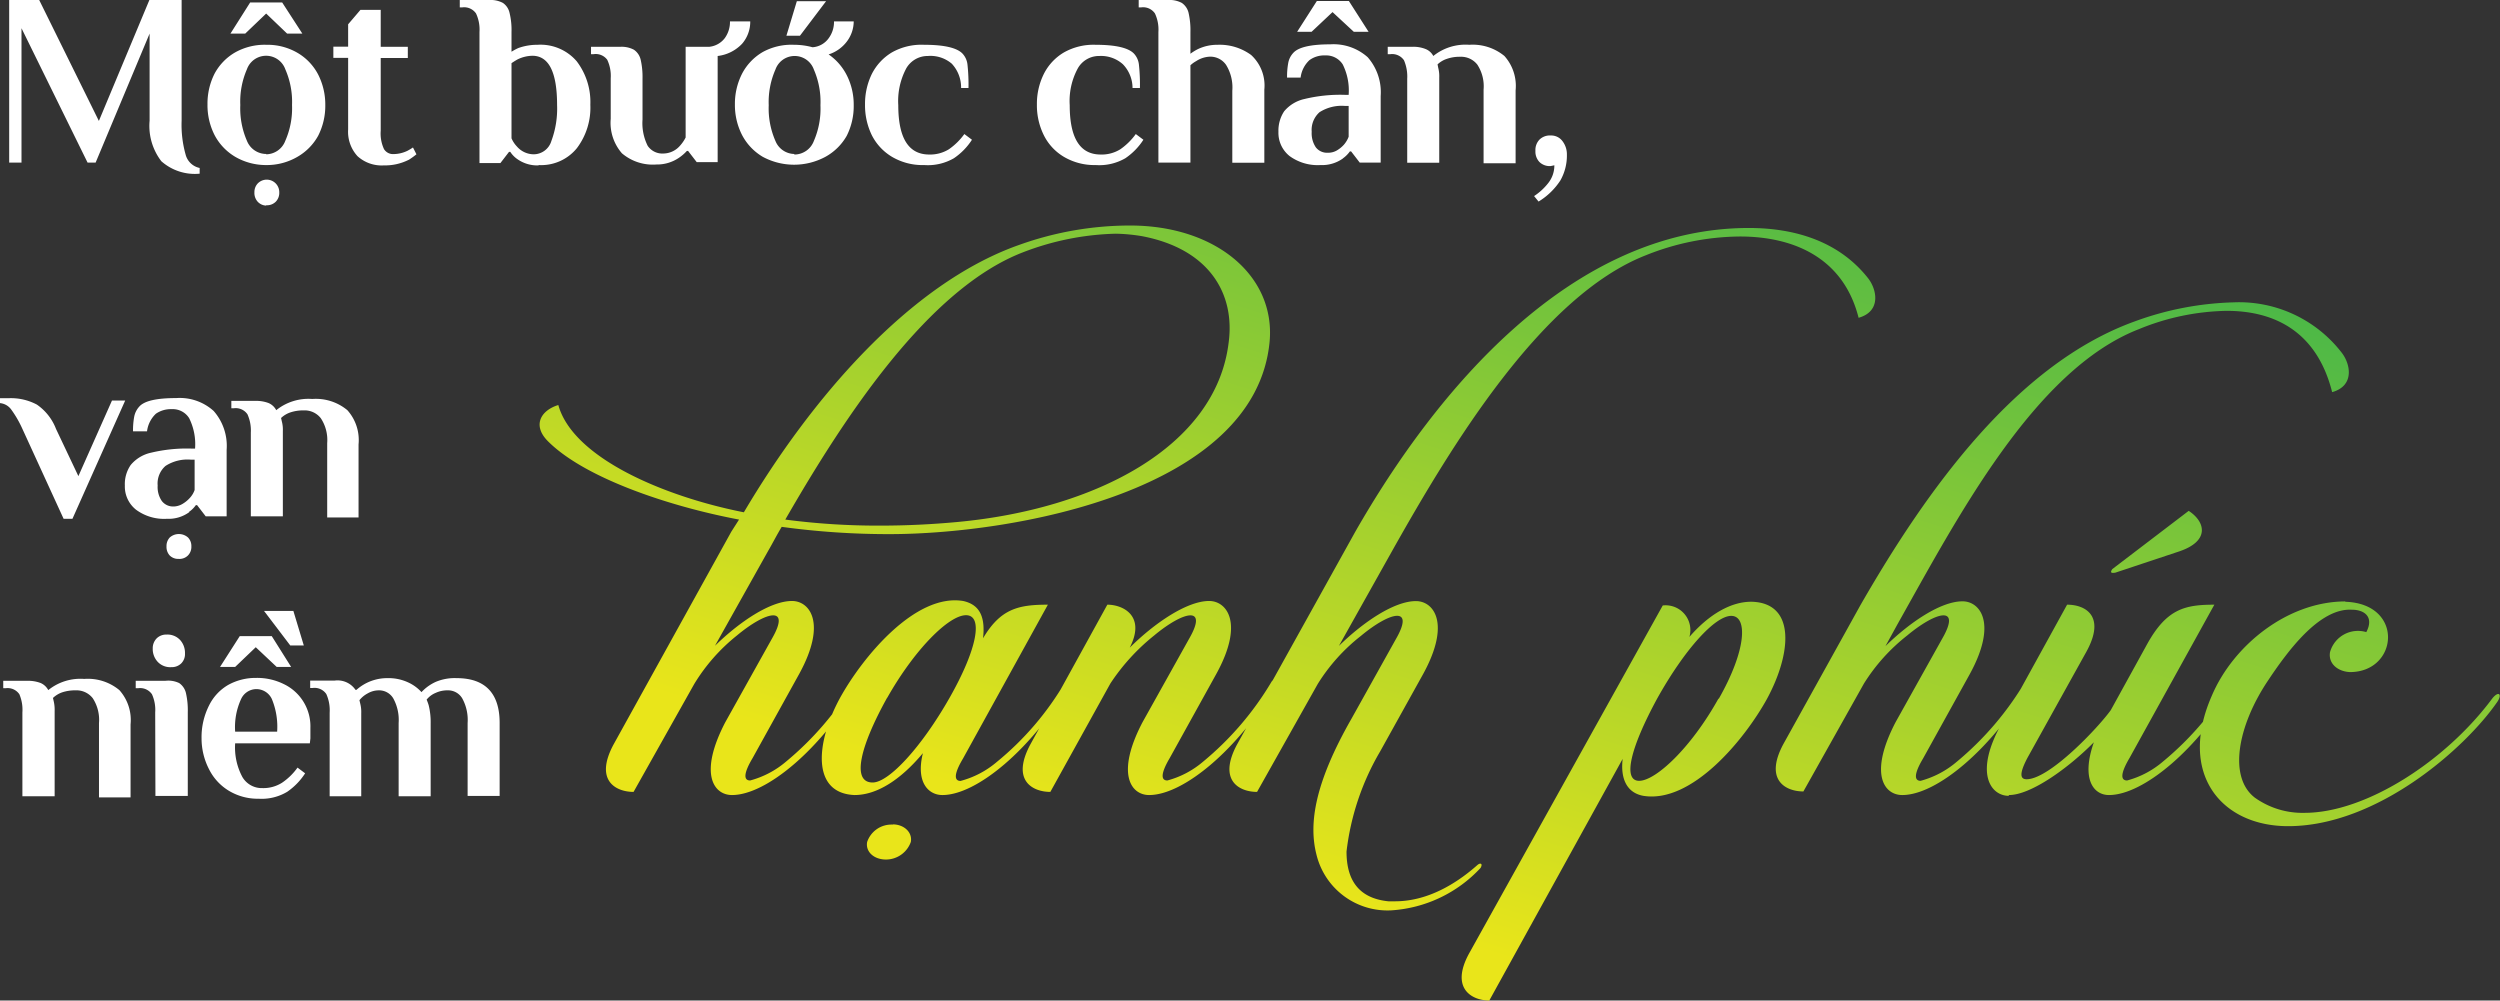 <?xml version="1.0" encoding="UTF-8"?>
<svg xmlns="http://www.w3.org/2000/svg" xmlns:xlink="http://www.w3.org/1999/xlink" viewBox="0 0 223.26 89.35">
  <rect x="0" y="0" width="223.26" height="89.35" fill="#333333" stroke="none"/>
  <defs>
    <style>.cls-1{fill:#fff;}.cls-2{fill:url(#linear-gradient);}</style>
    <linearGradient id="linear-gradient" x1="767.31" y1="636.49" x2="768.31" y2="636.49" gradientTransform="matrix(24.46, -76.18, -76.18, -24.46, 29844.88, 74105.1)" gradientUnits="userSpaceOnUse">
      <stop offset="0" stop-color="#e9e51a"></stop>
      <stop offset="1" stop-color="#45b649"></stop>
    </linearGradient>
  </defs>
  <g id="Layer_2" data-name="Layer 2">
    <g id="Layer_1-2" data-name="Layer 1">
      <path class="cls-1" d="M17.83,15.51a4.5,4.5,0,0,1-3.42-1.11,5.17,5.17,0,0,1-1.05-3.62V3L8.54,14.52H7.82l-5.9-12v12H.82V0H3.5L8.83,10.8,13.34,0h2.88V10.78a9.77,9.77,0,0,0,.35,3A1.64,1.64,0,0,0,17.83,15Zm5.94-.77A5.46,5.46,0,0,1,21,14a4.9,4.9,0,0,1-1.84-1.94,5.88,5.88,0,0,1-.63-2.74,5.91,5.91,0,0,1,.63-2.74A4.81,4.81,0,0,1,21,4.68,5.37,5.37,0,0,1,23.77,4a5.33,5.33,0,0,1,2.8.72,4.81,4.81,0,0,1,1.84,1.93,5.92,5.92,0,0,1,.64,2.74,5.89,5.89,0,0,1-.64,2.74A4.9,4.9,0,0,1,26.57,14,5.42,5.42,0,0,1,23.77,14.74ZM20.58,3,22.34.22H25.2L27,3H25.64L23.77,1.21,21.9,3Zm3.19,10.78a1.85,1.85,0,0,0,1.71-1.21,7.23,7.23,0,0,0,.6-3.19,7.23,7.23,0,0,0-.6-3.19,1.82,1.82,0,0,0-3.43,0,7.24,7.24,0,0,0-.59,3.19,7.24,7.24,0,0,0,.59,3.19A1.86,1.86,0,0,0,23.77,13.75Zm0,4.58A1.08,1.08,0,0,1,23,18a1.17,1.17,0,0,1-.28-.82,1.13,1.13,0,0,1,.29-.79,1.12,1.12,0,0,1,1.93.79,1.13,1.13,0,0,1-.3.82A1.11,1.11,0,0,1,23.77,18.33Zm12.69-4.07a4.67,4.67,0,0,1-2.18.48,3.2,3.2,0,0,1-2.35-.82,3.22,3.22,0,0,1-.84-2.39V5.17H29.77v-1h1.32v-2L32.19.88H34v3.3h2.42v1H34v6.49a3.31,3.31,0,0,0,.29,1.64.94.94,0,0,0,.86.45,2.91,2.91,0,0,0,1.23-.29,5.51,5.51,0,0,0,.5-.3l.31.61a7.12,7.12,0,0,1-.68.49Zm11.64.48a3.07,3.07,0,0,1-1.94-.59,2.3,2.3,0,0,1-.59-.62h-.11l-.77,1H42.82V2.86a3.39,3.39,0,0,0-.31-1.66A1.29,1.29,0,0,0,41.28.66h-.22V0H43.7a2.34,2.34,0,0,1,1.21.26,1.44,1.44,0,0,1,.59.87,6.43,6.43,0,0,1,.18,1.73V4.62a5,5,0,0,1,.61-.33A5,5,0,0,1,48,4,4.26,4.26,0,0,1,51.5,5.47a6,6,0,0,1,1.22,3.88,6,6,0,0,1-1.2,3.88A4.11,4.11,0,0,1,48.1,14.74Zm-1.94-1.69a2,2,0,0,0,1.5.7,1.66,1.66,0,0,0,1.58-1.19,8.28,8.28,0,0,0,.51-3.21q0-4.39-2.2-4.4a3.14,3.14,0,0,0-1.34.33c-.21.12-.38.23-.53.33v6.71a2.44,2.44,0,0,0,.48.73ZM67,1.91a3,3,0,0,1-.73,2A3.58,3.58,0,0,1,64.09,5v9.48H62.22l-.77-1h-.11a4,4,0,0,1-.72.62,3.47,3.47,0,0,1-2,.59,4.25,4.25,0,0,1-3.08-1,4.14,4.14,0,0,1-1-3.08V7a3.39,3.39,0,0,0-.31-1.66A1.28,1.28,0,0,0,53,4.84h-.22V4.18H55.4a2.34,2.34,0,0,1,1.21.26,1.49,1.49,0,0,1,.6.87A6.94,6.94,0,0,1,57.38,7v3.67a4.52,4.52,0,0,0,.46,2.35,1.58,1.58,0,0,0,1.41.69,2,2,0,0,0,1.48-.7,3.38,3.38,0,0,0,.5-.73V4.18h2.11a2,2,0,0,0,1.39-.78,2.48,2.48,0,0,0,.46-1.49Zm7.07,3a5,5,0,0,1,1.6,1.91,5.81,5.81,0,0,1,.57,2.58,5.88,5.88,0,0,1-.63,2.74A4.9,4.9,0,0,1,73.72,14a5.9,5.9,0,0,1-5.61,0,4.9,4.9,0,0,1-1.84-1.94,5.89,5.89,0,0,1-.64-2.74,5.92,5.92,0,0,1,.64-2.74,4.81,4.81,0,0,1,1.84-1.93A5.33,5.33,0,0,1,70.91,4a6.24,6.24,0,0,1,1.65.22A1.93,1.93,0,0,0,74,3.42a2.45,2.45,0,0,0,.48-1.51h1.76a3,3,0,0,1-.57,1.74A3.29,3.29,0,0,1,74,4.86Zm-3.11,8.89a1.86,1.86,0,0,0,1.72-1.21,7.24,7.24,0,0,0,.59-3.19,7.24,7.24,0,0,0-.59-3.19,1.82,1.82,0,0,0-3.43,0,7.23,7.23,0,0,0-.6,3.19,7.23,7.23,0,0,0,.6,3.19A1.85,1.85,0,0,0,70.91,13.75ZM70.23,3.19,71.16.11h2.61L71.44,3.19Zm12.3,11.55A5.36,5.36,0,0,1,79.65,14a4.74,4.74,0,0,1-1.8-1.94,6.1,6.1,0,0,1-.6-2.72,6.1,6.1,0,0,1,.6-2.72,4.74,4.74,0,0,1,1.8-1.94A5.36,5.36,0,0,1,82.53,4c1.76,0,2.9.26,3.41.77a1.7,1.7,0,0,1,.46,1,16.57,16.57,0,0,1,.09,2.09h-.66A3.11,3.11,0,0,0,85,5.69,2.93,2.93,0,0,0,82.86,5a2.2,2.2,0,0,0-1.93,1.11,6.21,6.21,0,0,0-.71,3.29q0,4.39,2.75,4.4a3.2,3.2,0,0,0,1.77-.47,5.7,5.7,0,0,0,1.38-1.36l.68.51a5.75,5.75,0,0,1-1.61,1.65A4.65,4.65,0,0,1,82.53,14.74Zm15.31,0A5.36,5.36,0,0,1,95,14a4.65,4.65,0,0,1-1.79-1.94,6,6,0,0,1-.61-2.72,6,6,0,0,1,.61-2.72A4.65,4.65,0,0,1,95,4.69,5.36,5.36,0,0,1,97.84,4c1.76,0,2.9.26,3.41.77a1.7,1.7,0,0,1,.46,1,16.57,16.57,0,0,1,.09,2.09h-.66a3.06,3.06,0,0,0-.86-2.12A2.92,2.92,0,0,0,98.17,5a2.17,2.17,0,0,0-1.92,1.11,6.11,6.11,0,0,0-.72,3.29q0,4.39,2.75,4.4a3.15,3.15,0,0,0,1.77-.47,5.7,5.7,0,0,0,1.38-1.36l.68.51a5.75,5.75,0,0,1-1.61,1.65A4.65,4.65,0,0,1,97.84,14.74Zm5.61-11.88a3.39,3.39,0,0,0-.31-1.66,1.28,1.28,0,0,0-1.23-.54h-.22V0h2.64a2.34,2.34,0,0,1,1.21.26,1.49,1.49,0,0,1,.6.87,6.94,6.94,0,0,1,.17,1.73V4.8a4.23,4.23,0,0,1,.68-.42A4,4,0,0,1,108.73,4a4.76,4.76,0,0,1,3,.91A3.69,3.69,0,0,1,112.91,8v6.53h-2.86V8.1a3.81,3.81,0,0,0-.56-2.31,1.71,1.71,0,0,0-1.42-.73,2.41,2.41,0,0,0-1.25.4,2.54,2.54,0,0,0-.51.37v8.69h-2.86Zm16.48,11.29a3.19,3.19,0,0,1-2,.59,4.26,4.26,0,0,1-2.76-.8,2.65,2.65,0,0,1-1-2.17,3.13,3.13,0,0,1,.51-1.83,3.28,3.28,0,0,1,1.82-1.1,13.61,13.61,0,0,1,3.61-.37h.33a5.21,5.21,0,0,0-.53-2.72,1.75,1.75,0,0,0-1.56-.8,2.23,2.23,0,0,0-1.41.42,2.55,2.55,0,0,0-.79,1.56h-1.21a6.78,6.78,0,0,1,.1-1.28,1.78,1.78,0,0,1,.45-.92c.45-.51,1.55-.77,3.3-.77a4.58,4.58,0,0,1,3.35,1.15,4.74,4.74,0,0,1,1.16,3.47v5.94h-1.87l-.77-1h-.11a2.59,2.59,0,0,1-.62.62ZM115.84,2.84,117.6.09h2.86l1.76,2.75H120.9L119,1.08l-1.87,1.76Zm2.73,10.8a1.54,1.54,0,0,0,.79-.19,2.65,2.65,0,0,0,.64-.51,2.33,2.33,0,0,0,.44-.73V9.46h-.33a3.67,3.67,0,0,0-2.27.56,2.11,2.11,0,0,0-.7,1.75,2.25,2.25,0,0,0,.37,1.39A1.26,1.26,0,0,0,118.57,13.64Zm7.1-6.6a3.68,3.68,0,0,0-.29-1.66,1.28,1.28,0,0,0-1.23-.54h-.22V4.18h2.18a2.93,2.93,0,0,1,1.18.19A1.34,1.34,0,0,1,128,5a4.57,4.57,0,0,1,3.21-1,4.46,4.46,0,0,1,3.14,1,4,4,0,0,1,1,3.07v6.51h-2.86V8a3.53,3.53,0,0,0-.56-2.23,1.84,1.84,0,0,0-1.53-.7,3.44,3.44,0,0,0-1.2.19,2.18,2.18,0,0,0-.82.49l.06.31a2.93,2.93,0,0,1,.09.86v7.61h-2.86ZM137,17.51a5.24,5.24,0,0,0,1.27-1.17,2.52,2.52,0,0,0,.54-1.58l-.33.07a1.31,1.31,0,0,1-1-.36,1.35,1.35,0,0,1-.36-1,1.33,1.33,0,0,1,.36-1,1.31,1.31,0,0,1,1-.37,1.25,1.25,0,0,1,1.06.51,1.93,1.93,0,0,1,.39,1.21,4.5,4.5,0,0,1-.58,2.29A6.1,6.1,0,0,1,137.4,18Z"></path>
      <path class="cls-1" d="M2,38.3a9.62,9.62,0,0,0-1-1.73A1.4,1.4,0,0,0,0,36v-.44l.81,0a4.94,4.94,0,0,1,2.48.57A4.66,4.66,0,0,1,5,38.3L7,42.52l3-6.75h1.18L6.47,46.33H5.68Zm14.91,7.43a3.12,3.12,0,0,1-2,.6,4.21,4.21,0,0,1-2.76-.81,2.64,2.64,0,0,1-1-2.16,3,3,0,0,1,.52-1.83,3.25,3.25,0,0,1,1.81-1.1,13.67,13.67,0,0,1,3.61-.37h.33a5.21,5.21,0,0,0-.53-2.72,1.73,1.73,0,0,0-1.56-.8,2.33,2.33,0,0,0-1.41.41,2.6,2.6,0,0,0-.79,1.57H11.88a6.71,6.71,0,0,1,.1-1.28,1.85,1.85,0,0,1,.45-.92c.45-.52,1.55-.77,3.3-.77a4.52,4.52,0,0,1,3.35,1.15,4.72,4.72,0,0,1,1.16,3.47v5.94H18.37l-.77-1h-.11a2.4,2.4,0,0,1-.62.61Zm-1.36-.5A1.62,1.62,0,0,0,16.3,45a2.71,2.71,0,0,0,.64-.52,2,2,0,0,0,.44-.72V41.05h-.33a3.62,3.62,0,0,0-2.27.56,2.08,2.08,0,0,0-.7,1.75,2.2,2.2,0,0,0,.37,1.38A1.26,1.26,0,0,0,15.51,45.23Zm.42,4.68a1.06,1.06,0,0,1-.82-.31,1.13,1.13,0,0,1-.28-.81,1.11,1.11,0,0,1,.29-.79,1.23,1.23,0,0,1,1.63,0,1.08,1.08,0,0,1,.3.79,1.09,1.09,0,0,1-.3.81A1.07,1.07,0,0,1,15.93,49.91ZM22.4,38.63A3.53,3.53,0,0,0,22.1,37a1.27,1.27,0,0,0-1.22-.54h-.22v-.66h2.18A3.09,3.09,0,0,1,24,36a1.41,1.41,0,0,1,.67.63,4.58,4.58,0,0,1,3.22-1,4.4,4.4,0,0,1,3.13,1,4,4,0,0,1,1,3.06v6.52H29.22V39.57a3.52,3.52,0,0,0-.57-2.22,1.83,1.83,0,0,0-1.52-.7,3.61,3.61,0,0,0-1.2.18,2.24,2.24,0,0,0-.83.5l.07.31a2.85,2.85,0,0,1,.09.85v7.62H22.4Z"></path>
      <path class="cls-1" d="M2,63.63A3.55,3.55,0,0,0,1.73,62a1.27,1.27,0,0,0-1.22-.54H.29v-.66H2.46A3.11,3.11,0,0,1,3.64,61a1.41,1.41,0,0,1,.67.63,4.57,4.57,0,0,1,3.21-1,4.41,4.41,0,0,1,3.14,1,4,4,0,0,1,1,3.06v6.52H8.84V64.57a3.52,3.52,0,0,0-.56-2.22,1.84,1.84,0,0,0-1.53-.7,3.69,3.69,0,0,0-1.2.18,2.28,2.28,0,0,0-.82.5l.07.31a3.34,3.34,0,0,1,.08.85v7.62H2Zm11.86,0A3.39,3.39,0,0,0,13.57,62a1.28,1.28,0,0,0-1.23-.54h-.22v-.66h2.64A2.24,2.24,0,0,1,16,61a1.49,1.49,0,0,1,.6.87,6.89,6.89,0,0,1,.17,1.73v7.48H13.88Zm1.43-4.05a1.53,1.53,0,0,1-1.22-.49,1.68,1.68,0,0,1-.43-1.18A1.25,1.25,0,0,1,14,57a1.21,1.21,0,0,1,.87-.33,1.54,1.54,0,0,1,1.22.49,1.71,1.71,0,0,1,.43,1.19,1.18,1.18,0,0,1-.34.9A1.21,1.21,0,0,1,15.31,59.58ZM23.1,71.33a5,5,0,0,1-2.66-.71,4.68,4.68,0,0,1-1.77-1.92A6,6,0,0,1,18,65.94,6.28,6.28,0,0,1,18.67,63a4.32,4.32,0,0,1,1.72-1.84,5.05,5.05,0,0,1,2.49-.62,5.36,5.36,0,0,1,2.46.55A4.18,4.18,0,0,1,27.72,65c0,.28,0,.59,0,.94l-.05.44H21a5.59,5.59,0,0,0,.64,3,2,2,0,0,0,1.78,1,3.12,3.12,0,0,0,1.77-.48,5.47,5.47,0,0,0,1.38-1.35l.68.51a5.85,5.85,0,0,1-1.6,1.65A4.44,4.44,0,0,1,23.1,71.33ZM19.65,59.56l1.76-2.75h2.86L26,59.56H24.71L22.84,57.8,21,59.56Zm5.1,5.78a6.46,6.46,0,0,0-.48-2.93,1.53,1.53,0,0,0-1.39-.87,1.51,1.51,0,0,0-1.35.89A6,6,0,0,0,21,65.34Zm1.17-7.7-2.34-3.08H26.2l.93,3.08Zm3.52,6a3.53,3.53,0,0,0-.3-1.66,1.27,1.27,0,0,0-1.22-.54H27.7v-.66h2.18a1.94,1.94,0,0,1,1.87.83h.08a4.12,4.12,0,0,1,2.78-1.05,4.16,4.16,0,0,1,1.88.4,3.64,3.64,0,0,1,1.15.85,4,4,0,0,1,1.26-.91,4.34,4.34,0,0,1,1.87-.34c2.56,0,3.85,1.35,3.85,4v6.52H41.76V64.57a4,4,0,0,0-.49-2.22,1.47,1.47,0,0,0-1.27-.7,2.49,2.49,0,0,0-1.1.23,2,2,0,0,0-.8.6,5.1,5.1,0,0,1,.18.49,6.25,6.25,0,0,1,.18,1.62v6.52H35.6V64.57a4,4,0,0,0-.49-2.22,1.47,1.47,0,0,0-1.27-.7,2,2,0,0,0-1,.27,2.34,2.34,0,0,0-.74.61l.07.3a3,3,0,0,1,.09.86v7.42H29.44Z"></path>
      <path class="cls-2" d="M65.31,47.48,66,46.4c-6.06-1.14-13.64-3.63-17-6.93-1.52-1.46-.71-2.82.86-3.3,1.3,4.71,9.42,8.17,16.57,9.58,5.91-10,14.73-20.41,24.59-23.88a29.34,29.34,0,0,1,9.91-1.73c7.63,0,13,4.49,12.45,10.39C112.1,43.86,90.55,47.7,79.39,47.7a70.49,70.49,0,0,1-9.58-.65c-.43.71-.81,1.46-1.19,2.11l-4.77,8.51c2.17-2.12,4.93-4,6.88-4,1.57,0,3.14,1.95.65,6.5l-4.17,7.53c-.87,1.46-.76,2-.22,2a8.21,8.21,0,0,0,3.2-1.68,27.48,27.48,0,0,0,6.12-7.15c.27-.43.65-.16.43.22C73.27,67,68.4,71,65.37,71c-1.63,0-3-1.89-.6-6.5l4.17-7.47c1.73-3-.54-2.44-3.14-.27A16.5,16.5,0,0,0,62,61.08l-5.42,9.64c-1.57,0-3.52-1-1.79-4.23Zm4.82-1.08a63.19,63.19,0,0,0,8.45.54c2.33,0,4.6-.11,6.88-.32,12.35-1.14,23.12-6.72,24.26-16,.6-4.39-1.73-8.39-7.74-9.53a16,16,0,0,0-2.33-.22,24.57,24.57,0,0,0-8.34,1.68C82.91,25.82,75.49,37.09,70.13,46.4ZM87.79,57c1.57-2.66,3.19-3,5.79-3L86,67.74c-.87,1.46-.76,2-.22,2A8.21,8.21,0,0,0,89,68.06a26.39,26.39,0,0,0,6.12-7.15c.27-.43.65-.16.43.22C92.06,67,87.19,71,84.16,71c-1.25,0-2.39-1.14-1.74-3.74-2,2.39-4.11,3.74-6.11,3.74-3.85-.16-3.47-4.66-1.3-8.66,2-3.63,6.71-9.37,11-8.67C87.52,54,88,55.12,87.79,57Zm-8.56,5.3c-2.44,4.39-3.2,7.58-1.3,7.58,1.46,0,4.39-3.19,6.88-7.58s3-7.36,1.46-7.36S81.67,58,79.23,62.32Zm.49,11.32c1,0,1.78.7,1.62,1.57a2.36,2.36,0,0,1-2.22,1.57c-1.08,0-1.84-.7-1.68-1.57A2.29,2.29,0,0,1,79.72,73.64ZM114,61.13C110.53,67,105.66,71,102.62,71c-1.62,0-3-1.89-.59-6.5l4.17-7.47c1.73-3-.54-2.44-3.14-.27a18.57,18.57,0,0,0-3.9,4.28L93.8,70.72c-1.57,0-3.52-1-1.79-4.23L98.89,54c1.4,0,3.46,1,2,3.84,2.17-2.16,5.09-4.17,7.09-4.17,1.57,0,3.15,1.95.65,6.5l-4.17,7.53c-.86,1.46-.75,2-.21,2a8.18,8.18,0,0,0,3.19-1.68,27.29,27.29,0,0,0,6.12-7.15C113.83,60.48,114.21,60.75,114,61.13Zm10.66-4.06c1.73-3-.54-2.44-3.14-.27a16.5,16.5,0,0,0-3.84,4.28l-5.42,9.64c-1.57,0-3.52-1-1.79-4.23l10.56-19c7.21-12.61,19.28-27.13,35.15-27.13,4.22,0,8.07,1.25,10.61,4.44.82,1,1.25,3-.81,3.58-1.35-5.36-5.79-7.26-10.61-7.26a23,23,0,0,0-8.4,1.68c-9.26,3.63-17.27,16.84-22.63,26.37l-4.77,8.51c2.17-2.12,4.93-4,6.88-4,1.57,0,3.14,1.95.65,6.5l-3.85,6.93a22.85,22.85,0,0,0-3,8.94c0,2.54,1.08,4.17,3.74,4.44h.59c3.2,0,5.85-1.9,7.37-3.25.27-.22.49-.11.27.27a11.91,11.91,0,0,1-8,3.79,6.53,6.53,0,0,1-6.66-5c-.71-2.81-.11-6.44,3.14-12.13Zm23.83-3a2.21,2.21,0,0,1,2.38,2.81c1.73-2,3.74-3.19,5.63-3.14,3.9.16,3.47,4.66,1.3,8.67-2,3.63-6.71,9.37-11.05,8.66-1.46-.27-2.05-1.51-1.84-3.3L133,89.35c-1.57,0-3.52-1.09-1.79-4.23Zm5,8.34C156,58,156.07,55,154.61,55s-4.17,3-6.61,7.37c-2.44,4.49-3.09,7.36-1.62,7.36S151,66.82,153.47,62.38Zm14.89-4.71c2.17-2.12,4.93-4,6.88-4,1.57,0,3.14,1.95.65,6.5l-4.17,7.53c-.87,1.46-.76,2-.22,2a8.27,8.27,0,0,0,3.2-1.68,27.48,27.48,0,0,0,6.12-7.15c.27-.43.65-.16.43.22C177.78,67,172.91,71,169.88,71c-1.63,0-3-1.89-.6-6.5l4.17-7.47c1.73-3-.54-2.44-3.14-.27a16.7,16.7,0,0,0-3.85,4.28l-5.41,9.64c-1.57,0-3.52-1-1.79-4.23l6.88-12.4c6-10.45,14-21.55,24.48-25.34A27.66,27.66,0,0,1,199.5,27a11.58,11.58,0,0,1,9.58,4.44c.82,1,1.25,3-.81,3.58-1.35-5.37-5.09-7.26-9.42-7.26A21.47,21.47,0,0,0,191,29.4c-9.32,3.63-16.2,16.84-21.56,26.37Zm11,13.37c-1.57,0-3.15-2-.6-6.5L184.6,54c1.63,0,3.47,1,1.74,4.17l-5.26,9.47c-.75,1.41-.7,1.95-.1,1.95,2.05,0,6.39-4.6,7.52-6.17l3.25-5.9c1.74-3.14,3.36-3.52,6-3.52l-7.58,13.7c-.86,1.46-.76,2-.21,2a8.18,8.18,0,0,0,3.19-1.68,27.29,27.29,0,0,0,6.12-7.15c.27-.43.65-.16.43.22C196.25,67,191.37,71,188.34,71c-1.41,0-2.49-1.46-1.35-4.71C184.71,68.6,181.36,71,179.41,71Zm9.53-19.93c-.38.06-.49,0-.27-.32l6.82-5.2c1.52,1,1.89,2.71-.87,3.63Zm20.52,2.6c5.31.16,4.76,6.28.43,6.28-1.08-.05-1.95-.75-1.78-1.78a2.59,2.59,0,0,1,3.24-1.79c.71-1.35-.16-2-1.29-2-2.93-.17-5.8,3.79-7.53,6.39-2.66,4-3.52,8.55-1.14,10.39a7.33,7.33,0,0,0,4.44,1.36c5.47,0,12.62-4.61,16.79-10.24.59-.7.87-.32.43.33-2.92,4.22-10.77,11.1-18.68,11.1-6,0-9.86-4.71-6.82-11.64C199.44,57.61,204.31,53.71,209.46,53.71Z"></path>
    </g>
  </g>
</svg>
